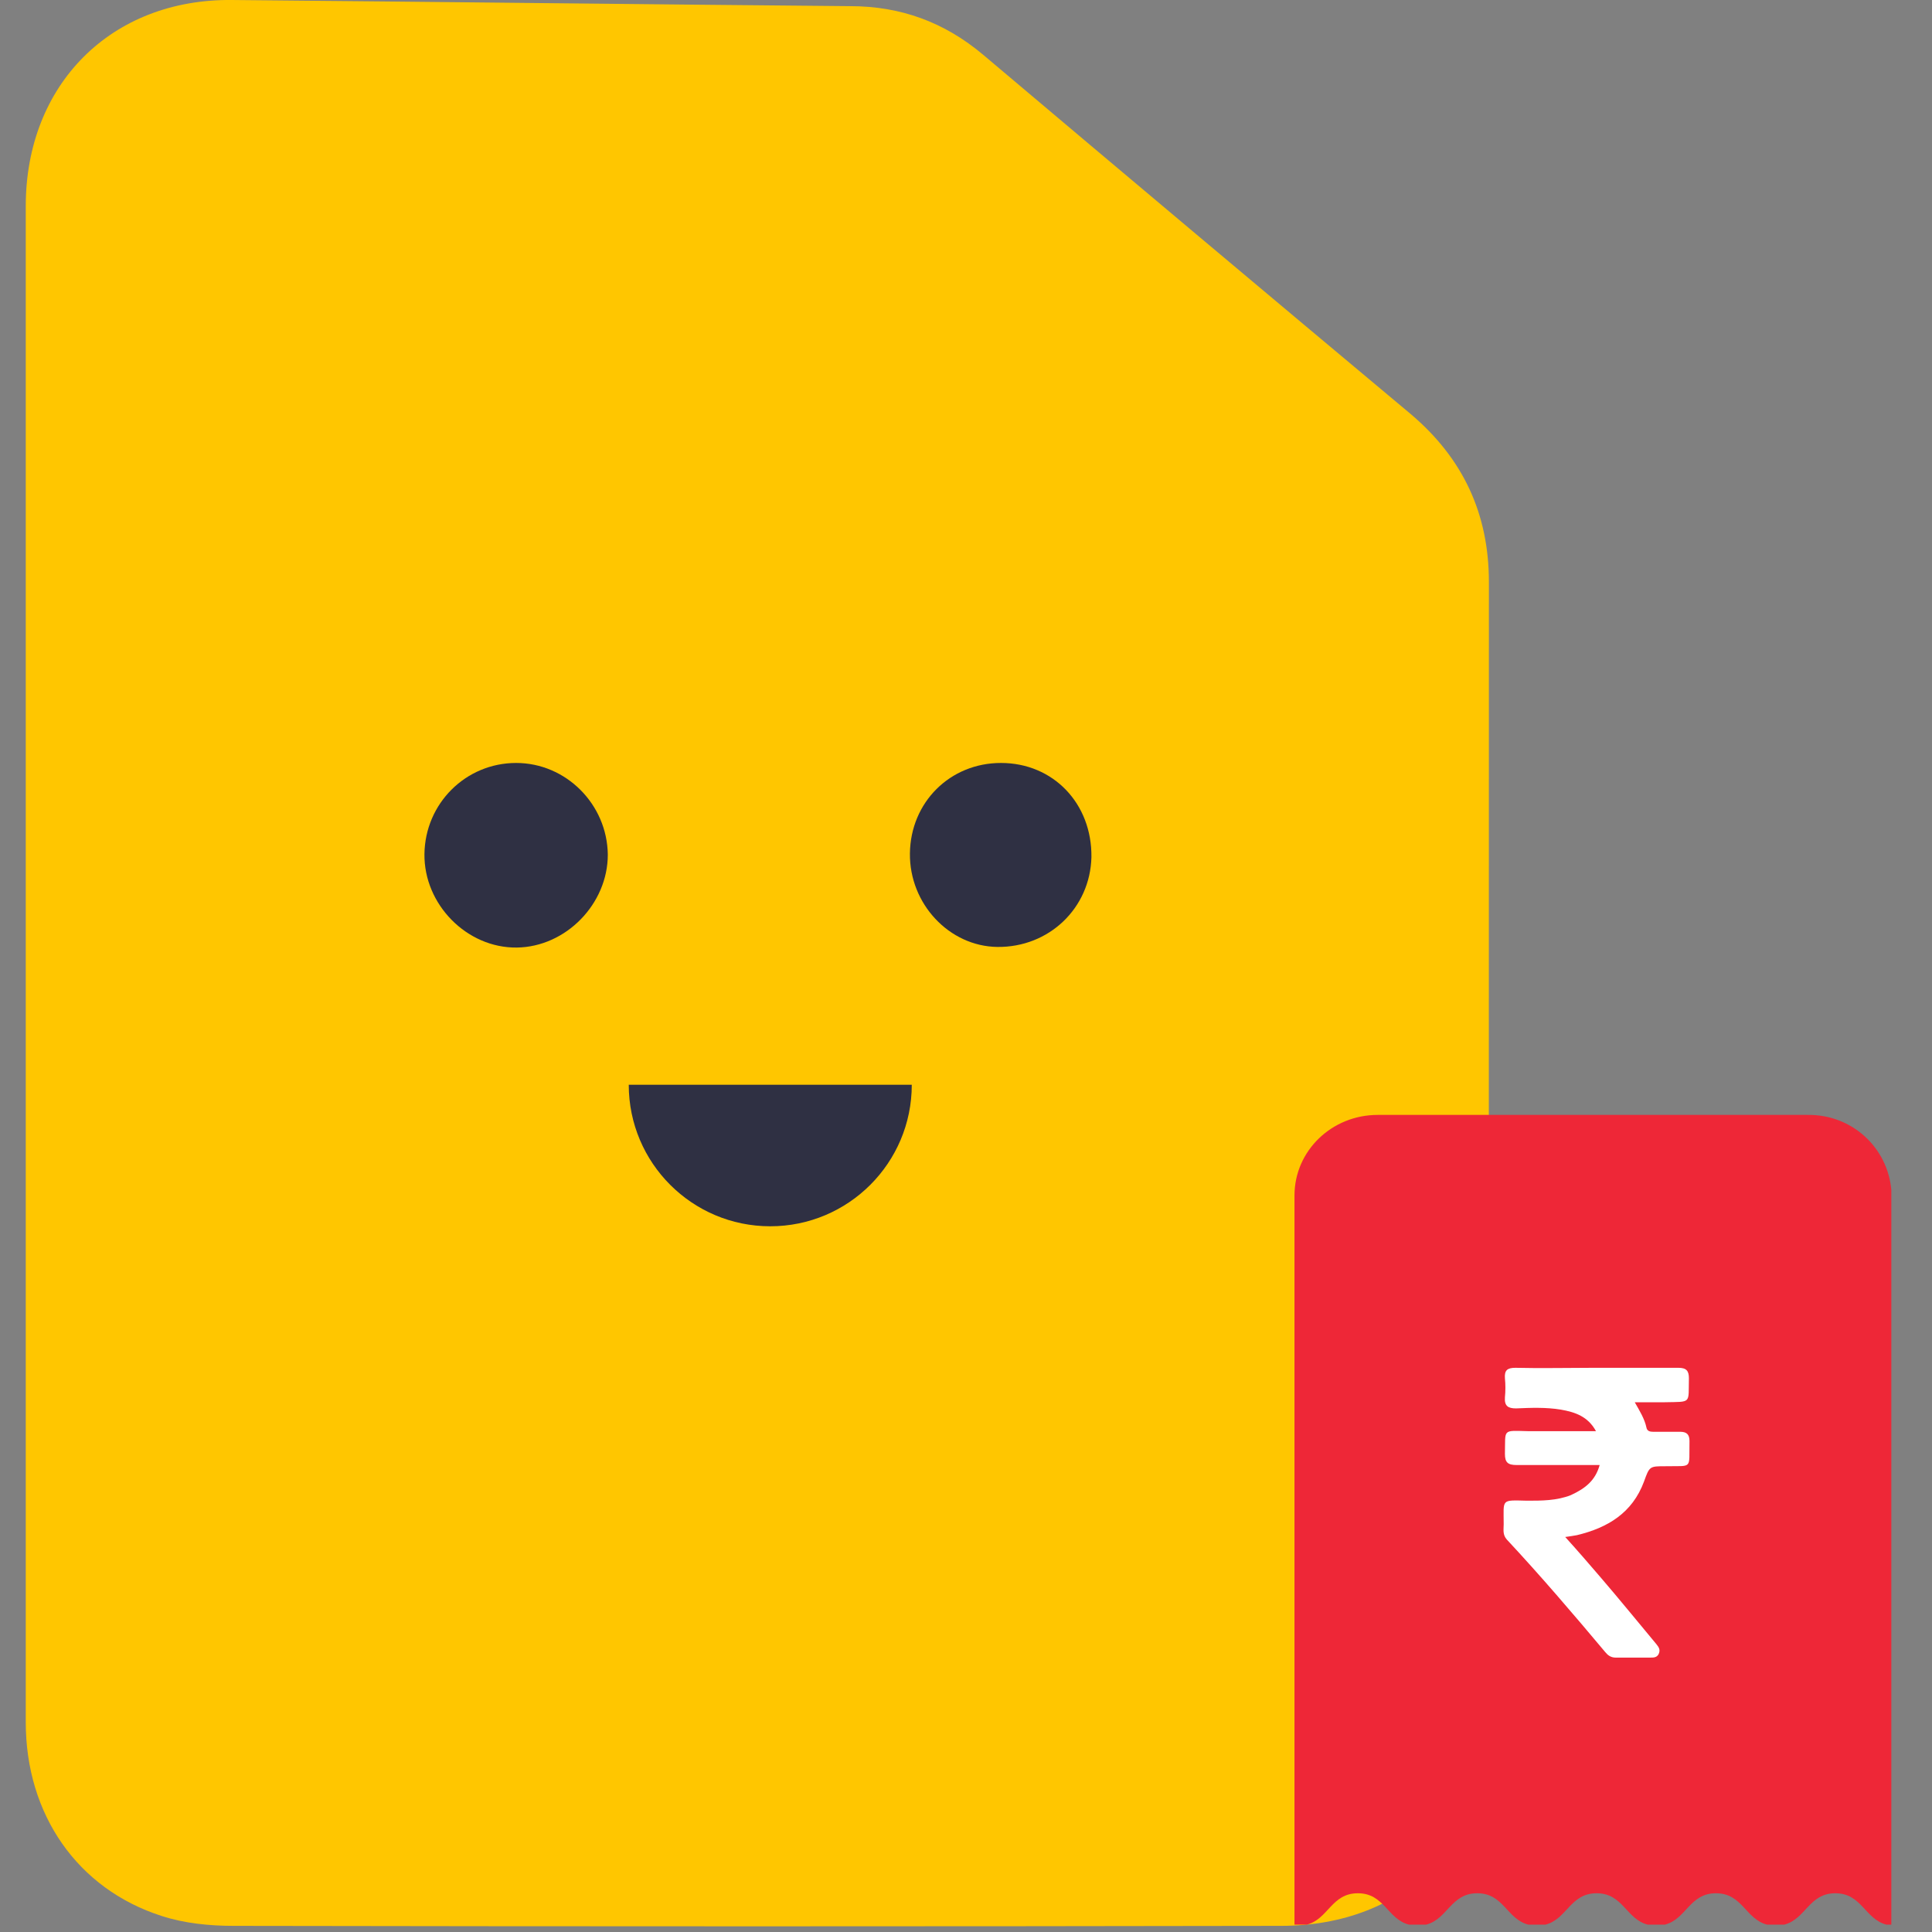 <?xml version="1.0" encoding="UTF-8"?>
<svg width="75px" height="75px" viewBox="0 0 75 75" version="1.1" xmlns="http://www.w3.org/2000/svg" xmlns:xlink="http://www.w3.org/1999/xlink">
    <rect x="0" y="0" width="75" height="75" fill="#808080" stroke="none"/>
    <title>buy-postpaid-sim</title>
    <g id="buy-postpaid-sim" stroke="none" stroke-width="1" fill="none" fill-rule="evenodd">
        <g id="Group-38" transform="translate(1, 0)" fill-rule="nonzero">
            <path d="M56.799,22.596 C56.799,19.945 55.796,17.795 53.766,16.075 C48.225,11.442 42.683,6.784 37.166,2.126 C35.661,0.86 33.965,0.239 32.006,0.239 C24.005,0.168 16.003,0.072 8.002,1.83292871e-13 C3.32,-0.047 0,3.273 0,8.002 C0,17.819 0,27.612 0,37.429 C0,47.246 0,57.039 0,66.856 C0,70.438 2.006,73.329 5.279,74.379 C6.162,74.666 7.142,74.762 8.073,74.762 C21.616,74.786 35.183,74.786 48.726,74.762 C53.575,74.762 56.775,71.513 56.775,66.688 C56.799,51.999 56.799,37.309 56.799,22.596 Z" id="Path" fill="#FFC600"></path>
            <g id="Group" transform="translate(15.334, 29.403)" fill="#2F3043">
                <path d="M3.702,0.215 C5.637,0.215 7.237,1.815 7.261,3.774 C7.261,5.685 5.637,7.357 3.726,7.381 C1.791,7.404 0.119,5.709 0.143,3.75 C0.167,1.791 1.744,0.215 3.702,0.215 Z" id="Path"></path>
                <path d="M22.381,7.357 C20.518,7.333 18.965,5.685 18.989,3.726 C19.013,1.744 20.541,0.215 22.524,0.215 C24.554,0.215 26.059,1.791 26.035,3.869 C25.987,5.852 24.387,7.381 22.381,7.357 Z" id="Path"></path>
            </g>
            <path d="M23.408,42.11 C23.408,45.144 25.868,47.604 28.901,47.604 C31.935,47.604 34.395,45.144 34.395,42.11" id="Path" fill="#2F3043"></path>
            <g id="Group" transform="translate(49.252, 43.257)">
                <path d="M23.169,2.938 C23.169,3.01 23.169,3.105 23.169,3.177 L23.169,31.457 L22.978,31.457 C22.142,31.242 22.022,30.239 20.995,30.239 C19.968,30.239 19.849,31.242 19.013,31.457 L18.344,31.457 C17.508,31.242 17.389,30.239 16.361,30.239 C15.334,30.239 15.215,31.242 14.379,31.457 L13.71,31.457 C12.874,31.242 12.755,30.239 11.728,30.239 C10.701,30.239 10.581,31.242 9.745,31.457 L9.076,31.457 C8.24,31.242 8.121,30.239 7.094,30.239 C6.067,30.239 5.947,31.242 5.111,31.457 L4.443,31.457 C3.607,31.242 3.487,30.239 2.46,30.239 C1.433,30.239 1.314,31.242 0.478,31.457 L1.62926997e-13,31.457 L1.62926997e-13,3.153 C1.62926997e-13,1.409 1.457,0.024 3.225,0.024 L19.92,0.024 C21.64,0 23.025,1.29 23.169,2.938 Z" id="Path" fill="#EE2737"></path>
                <path d="M11.847,13.615 C10.748,13.615 9.697,13.615 8.623,13.615 C8.288,13.615 8.169,13.519 8.169,13.185 C8.193,12.205 8.049,12.277 9.076,12.301 C9.936,12.301 10.796,12.301 11.704,12.301 C11.393,11.728 10.892,11.561 10.342,11.465 C9.769,11.369 9.172,11.393 8.599,11.417 C8.288,11.417 8.145,11.322 8.169,10.987 C8.193,10.748 8.193,10.486 8.169,10.247 C8.145,9.936 8.264,9.841 8.575,9.841 C9.578,9.865 10.581,9.841 11.584,9.841 C12.683,9.841 13.806,9.841 14.904,9.841 C15.215,9.841 15.311,9.96 15.311,10.247 C15.287,11.25 15.43,11.154 14.379,11.178 C13.997,11.178 13.615,11.178 13.209,11.178 C13.4,11.513 13.591,11.823 13.662,12.158 C13.686,12.301 13.806,12.325 13.925,12.325 C14.283,12.325 14.618,12.325 14.976,12.325 C15.215,12.325 15.334,12.42 15.334,12.683 C15.311,13.806 15.478,13.639 14.403,13.662 C13.782,13.662 13.782,13.662 13.567,14.26 C13.113,15.478 12.158,16.051 10.963,16.338 C10.82,16.361 10.701,16.385 10.51,16.409 C10.987,16.935 11.441,17.46 11.871,17.962 C12.611,18.822 13.328,19.705 14.045,20.565 C14.14,20.685 14.212,20.78 14.14,20.947 C14.068,21.091 13.949,21.091 13.806,21.091 C13.352,21.091 12.922,21.091 12.468,21.091 C12.277,21.091 12.158,20.995 12.062,20.876 C10.82,19.395 9.554,17.914 8.24,16.505 C8.073,16.314 8.121,16.123 8.121,15.908 C8.121,14.928 8.002,14.976 9.029,15 C9.602,15 10.175,15 10.725,14.785 C11.298,14.522 11.68,14.212 11.847,13.615 Z" id="Path" fill="#FFFFFF"></path>
            </g>
        </g>
    </g>
</svg>